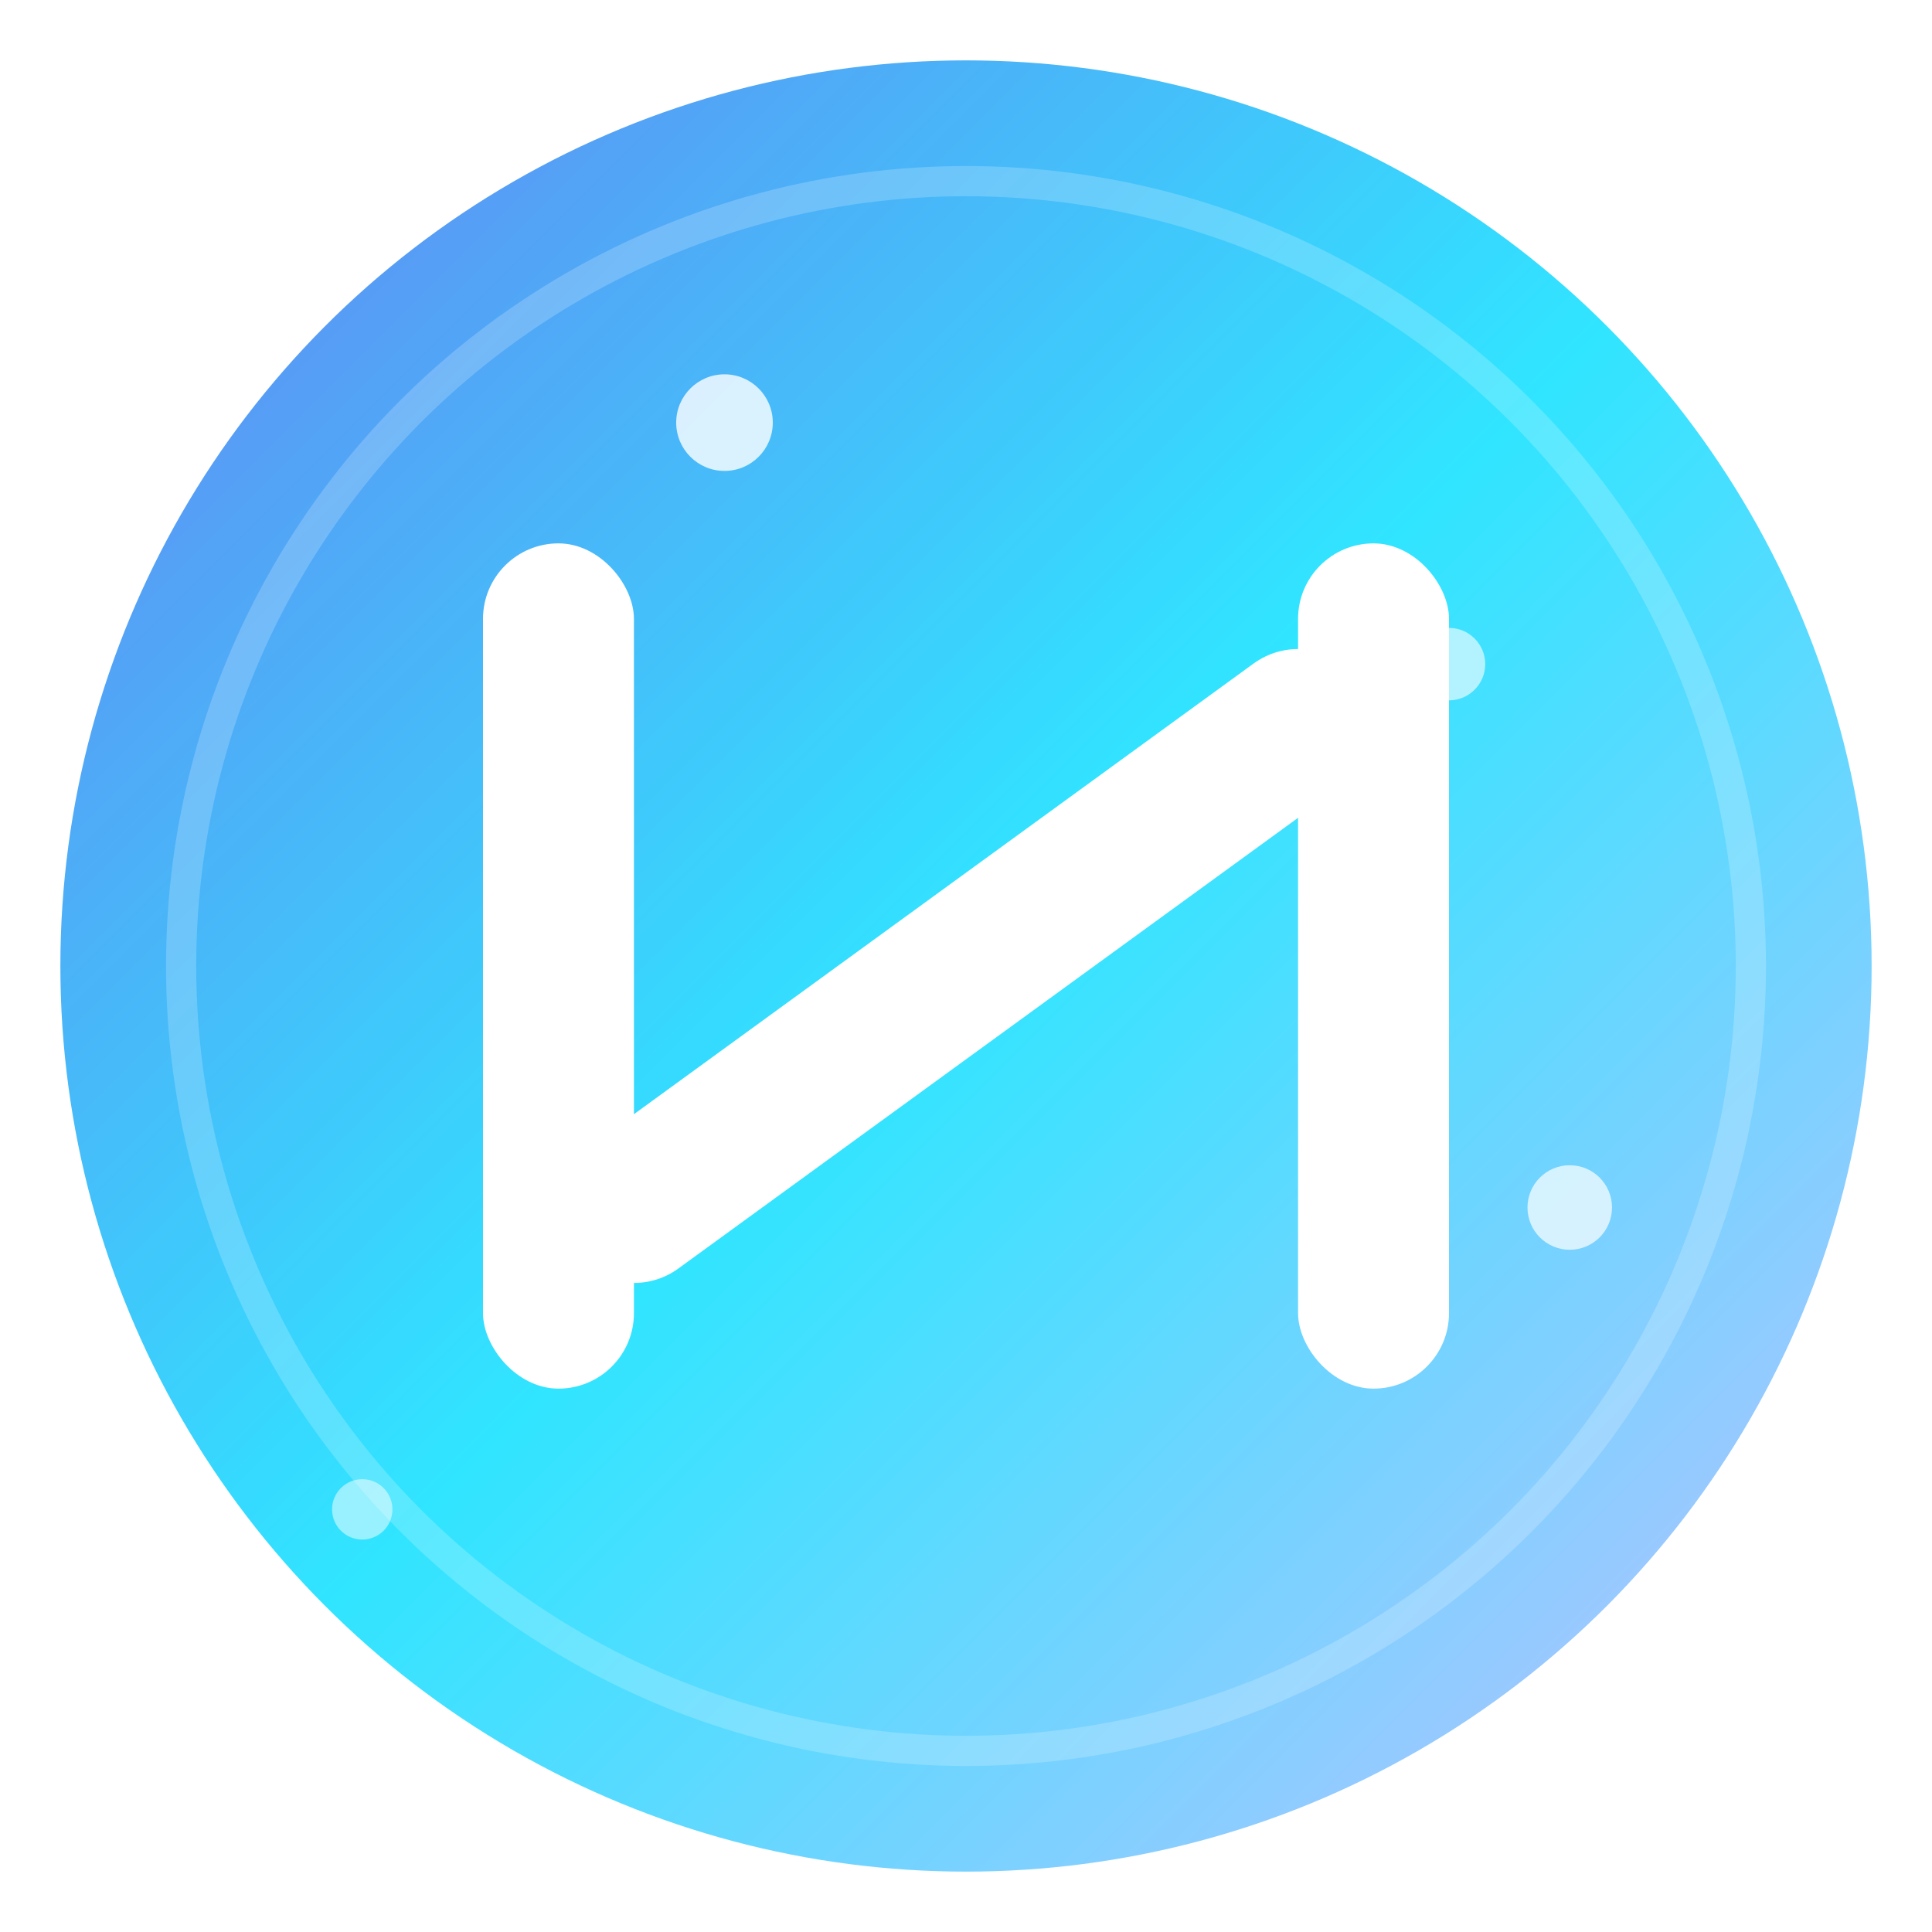 <svg width="32" height="32" viewBox="0 0 32 32" fill="none" xmlns="http://www.w3.org/2000/svg">
  <defs>
    <!-- Main gradient for the "N" -->
    <linearGradient id="mainGradient" x1="0%" y1="0%" x2="100%" y2="100%">
      <stop offset="0%" style="stop-color:#4361EE;stop-opacity:1" />
      <stop offset="50%" style="stop-color:#00DFFF;stop-opacity:1" />
      <stop offset="100%" style="stop-color:#B5AFFF;stop-opacity:1" />
    </linearGradient>
    
    <!-- Glow effect -->
    <filter id="glow">
      <feGaussianBlur stdDeviation="1" result="coloredBlur"/>
      <feMerge> 
        <feMergeNode in="coloredBlur"/>
        <feMergeNode in="SourceGraphic"/>
      </feMerge>
    </filter>
    
    <!-- Drop shadow -->
    <filter id="dropshadow" x="-50%" y="-50%" width="200%" height="200%">
      <feDropShadow dx="0" dy="1" stdDeviation="1" flood-color="#000000" flood-opacity="0.3"/>
    </filter>
  </defs>
  
  <!-- Background circle with gradient -->
  <circle cx="16" cy="16" r="15" fill="url(#mainGradient)" filter="url(#dropshadow)" opacity="0.9"/>
  
  <!-- Inner circle for depth -->
  <circle cx="16" cy="16" r="13" fill="none" stroke="rgba(255,255,255,0.2)" stroke-width="0.5"/>
  
  <!-- Stylized "N" letter -->
  <g filter="url(#glow)">
    <!-- Left vertical line -->
    <rect x="8" y="9" width="2.5" height="14" fill="white" rx="1.25"/>
    
    <!-- Right vertical line -->
    <rect x="21.5" y="9" width="2.5" height="14" fill="white" rx="1.25"/>
    
    <!-- Diagonal line connecting them -->
    <path d="M10.5 20 L21.5 12" stroke="white" stroke-width="2.5" stroke-linecap="round"/>
  </g>
  
  <!-- Small decorative stars/particles -->
  <circle cx="12" cy="7" r="0.8" fill="rgba(255,255,255,0.8)"/>
  <circle cx="24" cy="11" r="0.6" fill="rgba(255,255,255,0.6)"/>
  <circle cx="26" cy="20" r="0.7" fill="rgba(255,255,255,0.7)"/>
  <circle cx="6" cy="25" r="0.5" fill="rgba(255,255,255,0.5)"/>
</svg>
